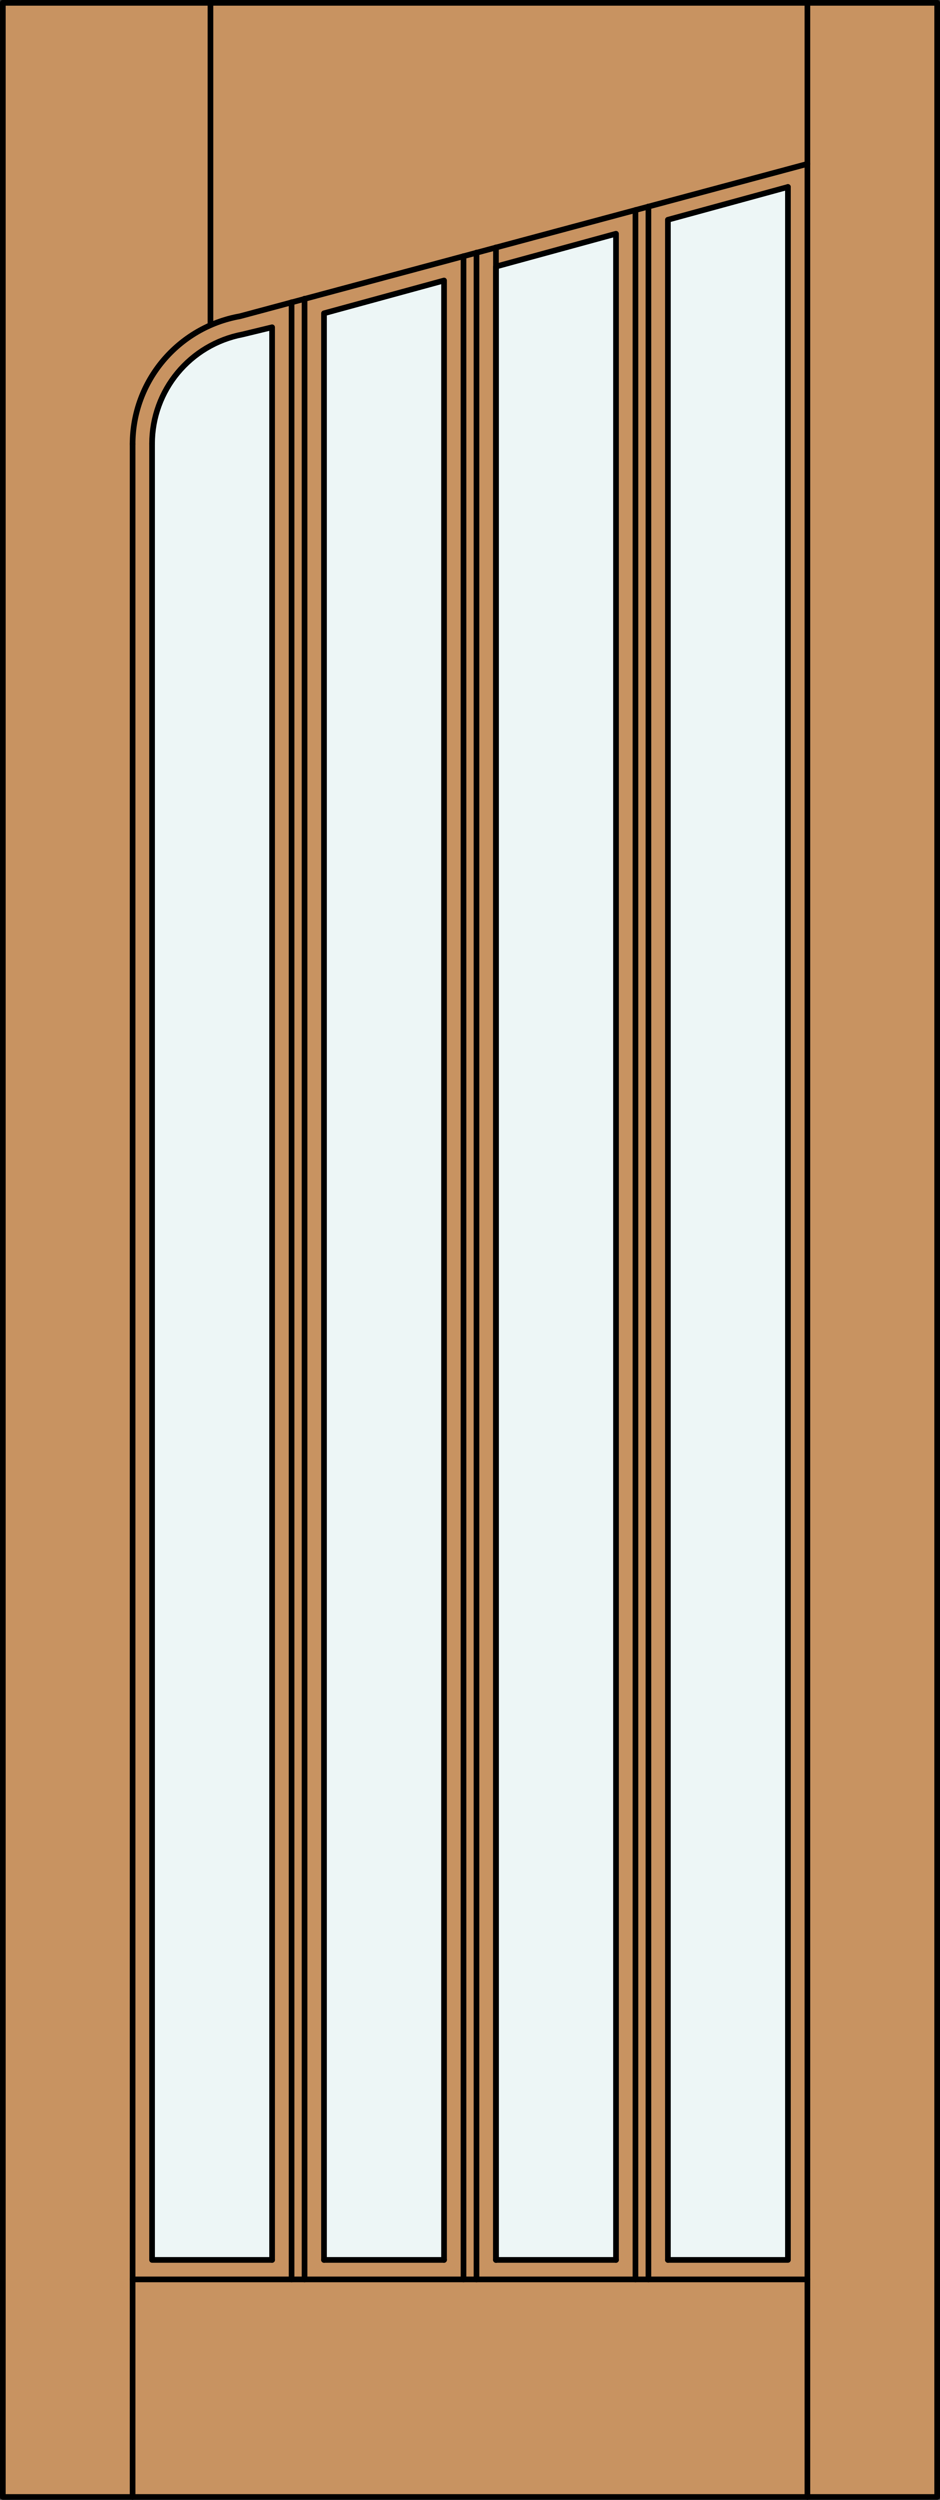 <?xml version="1.0" encoding="iso-8859-1"?>
<!-- Generator: Adobe Illustrator 14.0.0, SVG Export Plug-In . SVG Version: 6.00 Build 43363)  -->
<!DOCTYPE svg PUBLIC "-//W3C//DTD SVG 1.1//EN" "http://www.w3.org/Graphics/SVG/1.1/DTD/svg11.dtd">
<svg version="1.1" id="Layer_1" xmlns="http://www.w3.org/2000/svg" xmlns:xlink="http://www.w3.org/1999/xlink" x="0px" y="0px"
	 width="83.012px" height="220.531px" viewBox="46.163 568.28 83.012 220.531"
	 style="enable-background:new 46.163 568.28 83.012 220.531;" xml:space="preserve">
<rect x="46.163" y="568.28" width="83.012" height="220.531" fill="#333333" stroke="none"/>
<style type="text/css">
<![CDATA[
	.st0{fill:#EDF6F6;}
	.st1{fill:#C89361;}
	.st2{fill:none;stroke:#000000;stroke-width:0.5;stroke-linecap:round;stroke-linejoin:round;}
]]>
</style>
<g id="DOOR_FILL">
	<rect x="46.413" y="568.53" class="st1" width="82.512" height="220.031"/>
</g>
<g id="GLASS">
	<path class="st0" d="M70.192,767.647H59.592V607.437c0.029-4.728,3.381-8.767,7.994-9.655l2.607-0.63V767.647z"/>
	<polygon class="st0" points="115.746,767.647 105.146,767.647 105.146,587.668 115.746,584.774 	"/>
	<polygon class="st0" points="100.562,767.647 89.961,767.647 89.961,591.794 100.562,588.9 	"/>
	<polygon class="st0" points="85.377,767.647 74.776,767.647 74.776,595.919 85.377,593.025 	"/>
</g>
<g id="_x31_">
	<rect x="46.413" y="568.53" class="st2" width="82.512" height="220.031"/>
	<line class="st2" x1="57.873" y1="788.562" x2="57.873" y2="607.437"/>
	<line class="st2" x1="117.465" y1="788.562" x2="117.465" y2="568.53"/>
	<polyline class="st2" points="115.746,584.774 115.746,767.647 105.146,767.647 	"/>
	<line class="st2" x1="100.562" y1="767.647" x2="89.961" y2="767.647"/>
	<line class="st2" x1="85.377" y1="767.647" x2="74.776" y2="767.647"/>
	<polyline class="st2" points="70.192,767.647 59.592,767.647 59.592,607.437 	"/>
	<line class="st2" x1="64.749" y1="596.951" x2="64.749" y2="568.53"/>
	<path class="st2" d="M117.465,582.74l-50.109,13.438c-5.472,0.974-9.483,5.729-9.483,11.287"/>
	<polyline class="st2" points="115.746,584.774 105.146,587.668 105.146,767.647 	"/>
	<path class="st2" d="M70.192,767.647V597.151l-2.607,0.63c-4.641,0.889-7.994,4.928-7.994,9.655"/>
	<line class="st2" x1="117.465" y1="769.366" x2="57.873" y2="769.366"/>
	<line class="st2" x1="87.096" y1="769.366" x2="87.096" y2="590.877"/>
	<line class="st2" x1="71.912" y1="769.366" x2="71.912" y2="594.945"/>
	<line class="st2" x1="103.426" y1="769.366" x2="103.426" y2="586.493"/>
	<line class="st2" x1="89.961" y1="590.104" x2="89.961" y2="767.647"/>
	<line class="st2" x1="102.28" y1="769.366" x2="102.28" y2="586.809"/>
	<line class="st2" x1="88.242" y1="769.366" x2="88.242" y2="590.562"/>
	<line class="st2" x1="73.058" y1="769.366" x2="73.058" y2="594.63"/>
	<polyline class="st2" points="100.562,767.647 100.562,588.9 89.961,591.794 89.961,767.647 	"/>
	<polyline class="st2" points="74.776,767.647 74.776,595.919 85.377,593.025 85.377,767.647 	"/>
</g>
<g id="_x30_">
</g>
<g id="Layer_1_1_">
</g>
</svg>

